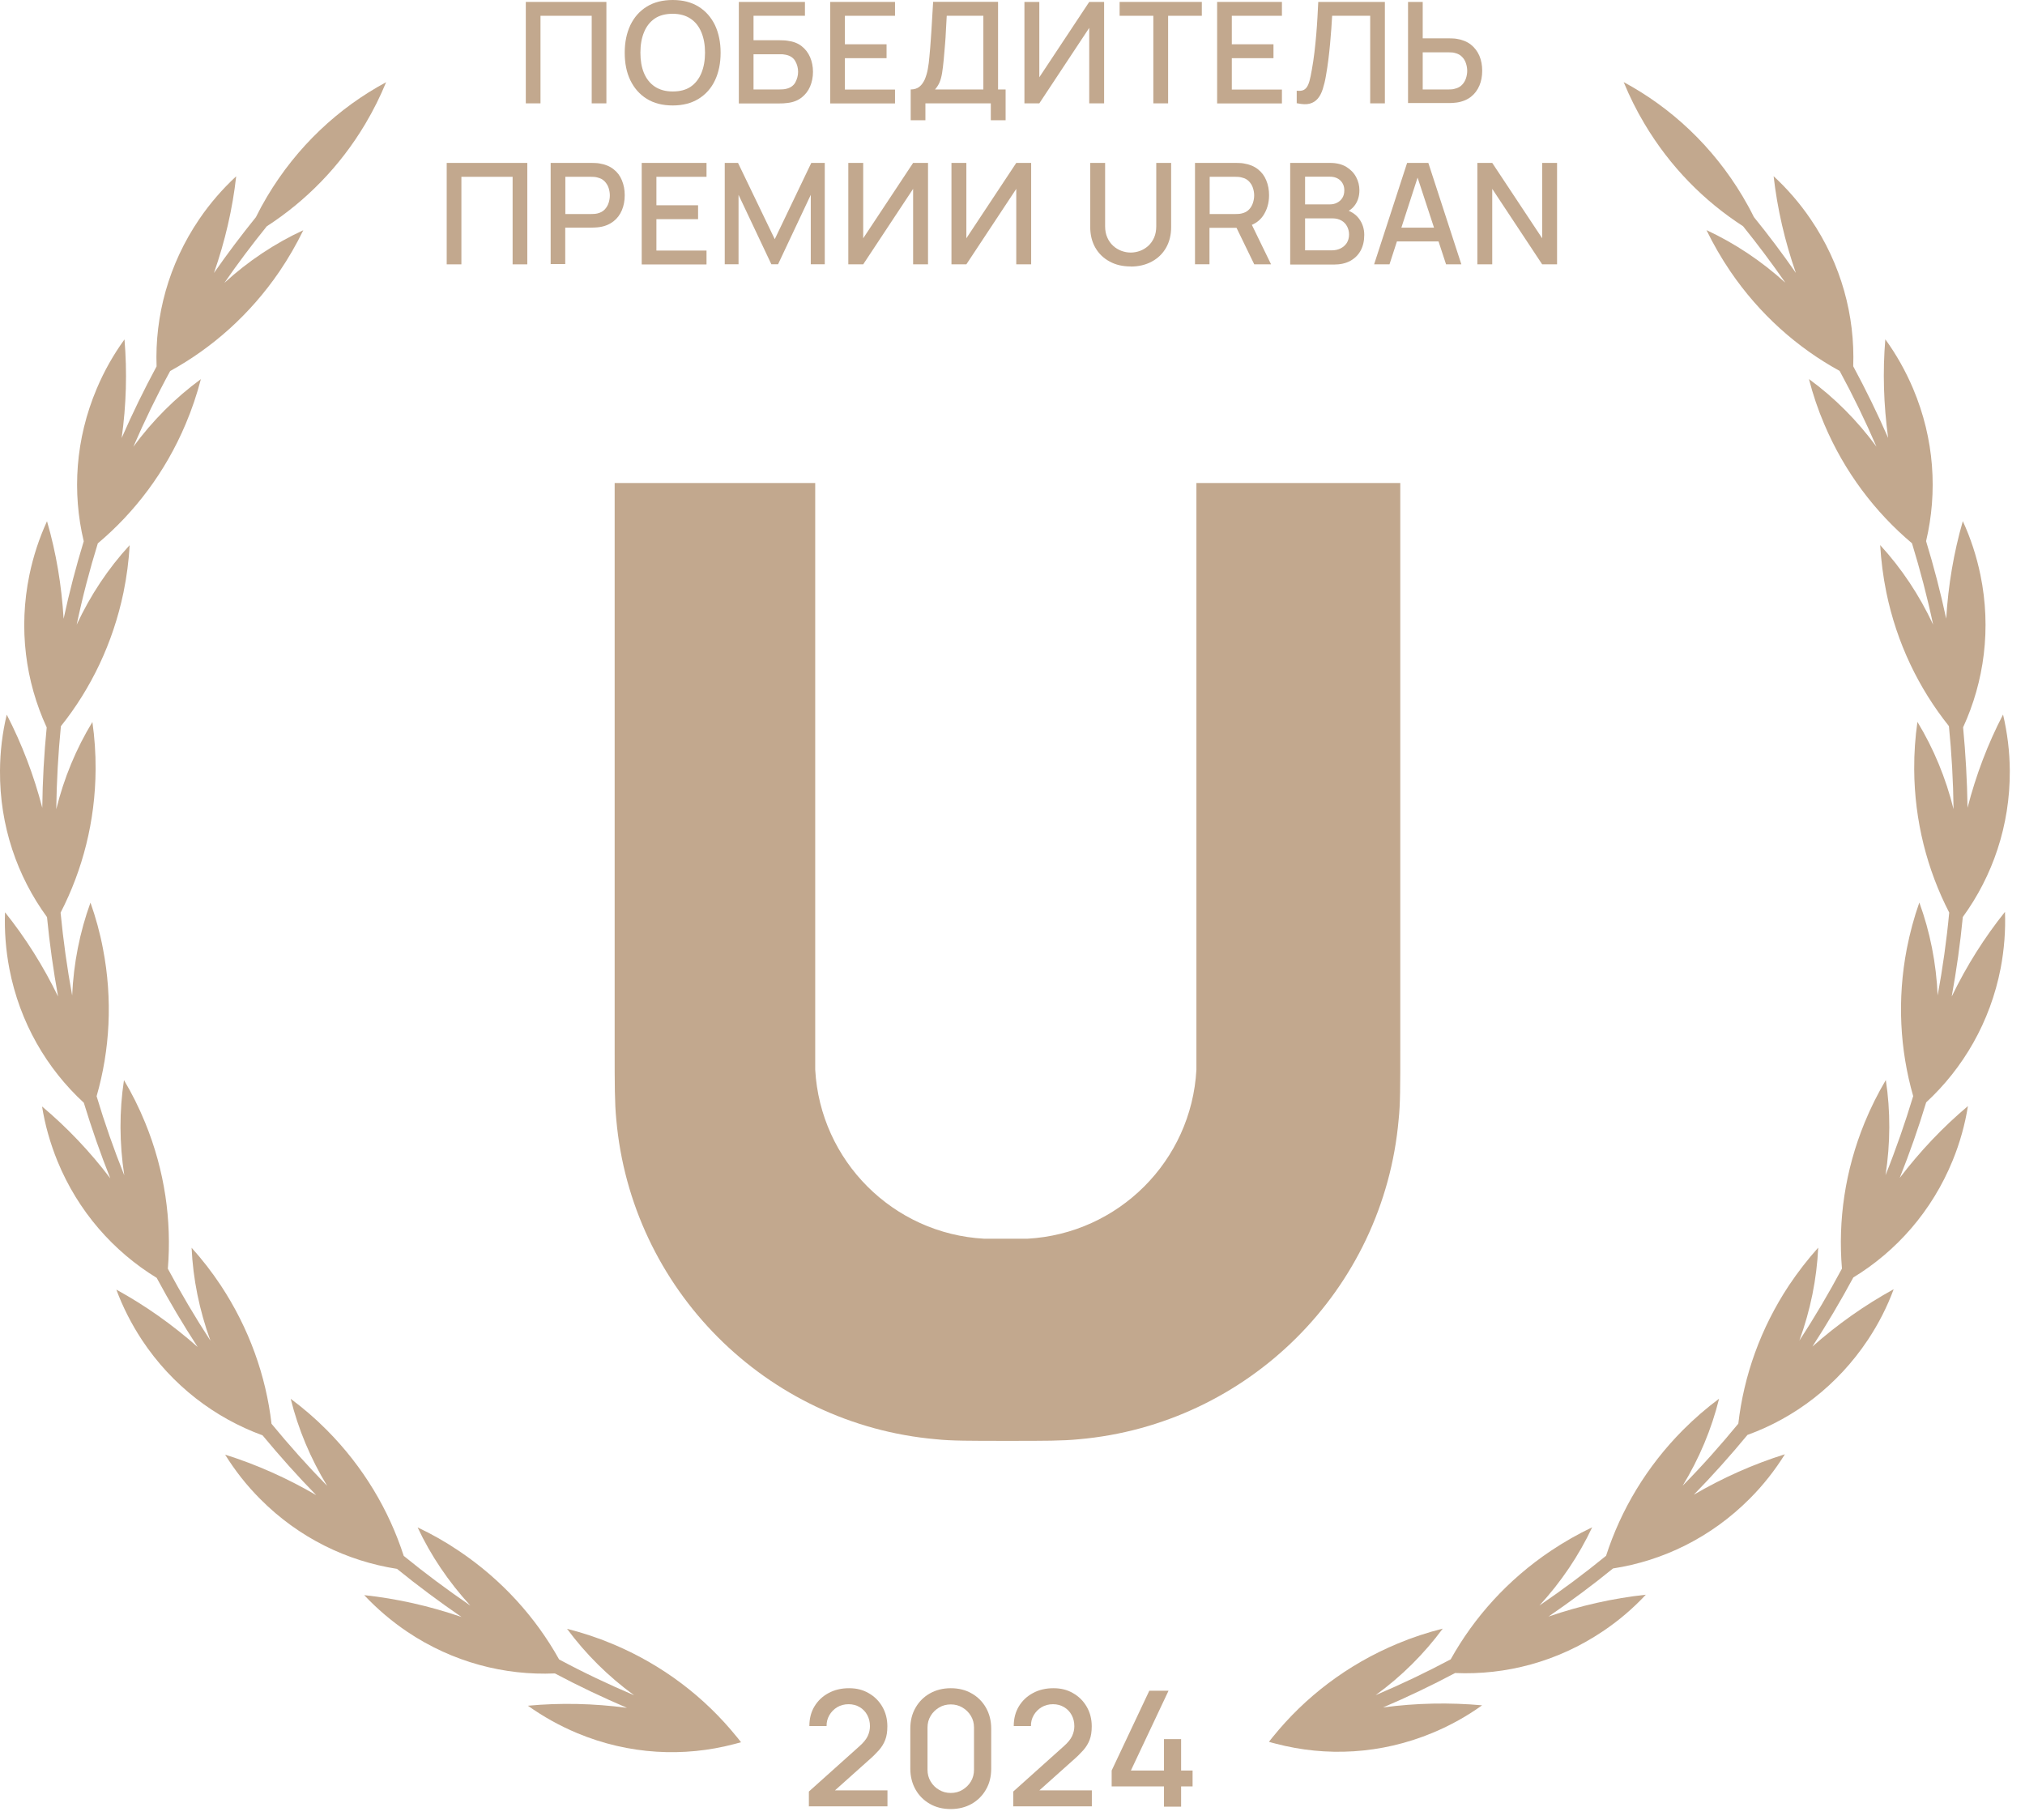 <?xml version="1.0" encoding="UTF-8"?> <svg xmlns="http://www.w3.org/2000/svg" width="99" height="89" viewBox="0 0 99 89" fill="none"><path fill-rule="evenodd" clip-rule="evenodd" d="M36.017 84.914C34.458 82.986 32.401 81.396 29.932 80.368C29.204 80.063 28.466 79.822 27.723 79.635C28.628 80.86 29.73 81.957 30.999 82.882C29.75 82.351 28.525 81.77 27.334 81.131C26.188 79.074 24.54 77.239 22.439 75.827C21.785 75.385 21.106 75.001 20.417 74.676C21.062 76.054 21.932 77.338 22.995 78.499C21.873 77.731 20.786 76.924 19.738 76.068C19.015 73.83 17.761 71.71 15.975 69.914C15.419 69.353 14.828 68.846 14.213 68.389C14.577 69.865 15.178 71.301 15.994 72.644C15.045 71.675 14.14 70.662 13.274 69.609C13.003 67.272 12.186 64.955 10.794 62.844C10.356 62.185 9.879 61.57 9.367 61.004C9.436 62.529 9.746 64.059 10.287 65.545C9.545 64.409 8.851 63.233 8.206 62.028C8.398 59.681 8.059 57.241 7.099 54.894C6.799 54.161 6.455 53.467 6.061 52.808C5.83 54.323 5.835 55.893 6.076 57.462C5.569 56.198 5.117 54.909 4.723 53.595C5.373 51.332 5.515 48.867 5.033 46.378C4.886 45.601 4.679 44.853 4.423 44.13C3.902 45.566 3.597 47.096 3.528 48.67C3.282 47.337 3.095 45.989 2.962 44.622C4.039 42.531 4.659 40.15 4.674 37.621C4.679 36.829 4.625 36.056 4.517 35.299C3.725 36.598 3.129 38.034 2.75 39.564C2.77 38.197 2.844 36.844 2.977 35.505C4.448 33.665 5.52 31.447 6.037 28.967C6.194 28.195 6.298 27.422 6.337 26.655C5.294 27.786 4.423 29.095 3.749 30.541C4.034 29.193 4.379 27.87 4.782 26.566C6.588 25.046 8.083 23.083 9.072 20.741C9.382 20.013 9.628 19.275 9.82 18.537C8.575 19.448 7.459 20.559 6.519 21.843C7.065 20.579 7.665 19.344 8.32 18.139C10.386 17.002 12.231 15.369 13.662 13.273C14.105 12.619 14.494 11.945 14.828 11.256C13.441 11.896 12.137 12.762 10.971 13.829C11.626 12.88 12.319 11.96 13.043 11.064C14.941 9.834 16.609 8.157 17.854 6.066C18.252 5.397 18.592 4.713 18.877 4.019C16.555 5.269 14.518 7.158 13.057 9.613C12.86 9.943 12.678 10.277 12.511 10.617C11.798 11.502 11.109 12.412 10.46 13.347C11.001 11.797 11.37 10.213 11.547 8.619C10.883 9.234 10.273 9.933 9.741 10.715C8.236 12.929 7.567 15.453 7.655 17.913C7.04 19.054 6.47 20.22 5.948 21.415C6.175 19.797 6.219 18.183 6.086 16.594C5.555 17.327 5.097 18.129 4.728 19.005C3.685 21.47 3.523 24.072 4.094 26.463C3.715 27.703 3.385 28.967 3.11 30.251C3.011 28.618 2.746 27.019 2.298 25.484C1.919 26.306 1.629 27.186 1.437 28.111C0.896 30.738 1.25 33.326 2.283 35.564C2.155 36.858 2.081 38.172 2.067 39.495C1.653 37.896 1.068 36.371 0.33 34.94C0.118 35.82 0.005 36.74 0 37.685C-0.019 40.371 0.842 42.846 2.298 44.838C2.426 46.147 2.608 47.441 2.839 48.72C2.121 47.239 1.25 45.856 0.246 44.602C0.212 45.507 0.281 46.432 0.458 47.362C0.965 49.994 2.288 52.247 4.098 53.915C4.482 55.169 4.91 56.404 5.392 57.61C4.399 56.301 3.282 55.125 2.057 54.097C2.199 54.992 2.45 55.883 2.805 56.758C3.818 59.238 5.56 61.191 7.66 62.475C8.28 63.631 8.949 64.758 9.663 65.855C8.428 64.763 7.099 63.823 5.688 63.051C6.002 63.897 6.421 64.724 6.942 65.516C8.423 67.754 10.519 69.328 12.836 70.175C13.672 71.183 14.543 72.162 15.458 73.097C14.031 72.266 12.541 71.601 11.006 71.119C11.483 71.887 12.054 72.62 12.723 73.289C14.612 75.193 16.973 76.324 19.409 76.703C20.427 77.529 21.48 78.312 22.562 79.055C20.998 78.518 19.404 78.159 17.805 77.987C18.425 78.646 19.128 79.251 19.91 79.778C22.134 81.273 24.673 81.923 27.128 81.815C28.274 82.425 29.45 82.981 30.65 83.497C29.022 83.281 27.398 83.246 25.809 83.394C26.547 83.92 27.354 84.373 28.225 84.737C30.763 85.795 33.444 85.913 35.88 85.273C35.998 85.244 36.111 85.214 36.229 85.18C36.165 85.096 36.096 85.007 36.027 84.924L36.017 84.914Z" fill="#C2A88E"></path><path fill-rule="evenodd" clip-rule="evenodd" d="M95.418 48.715C95.65 47.441 95.832 46.147 95.96 44.833C97.411 42.841 98.272 40.366 98.257 37.68C98.252 36.735 98.134 35.815 97.927 34.935C97.184 36.361 96.604 37.892 96.191 39.49C96.171 38.167 96.097 36.853 95.974 35.56C97.002 33.326 97.362 30.733 96.82 28.106C96.629 27.181 96.338 26.301 95.96 25.479C95.517 27.014 95.246 28.613 95.148 30.246C94.872 28.962 94.543 27.698 94.164 26.458C94.73 24.067 94.572 21.465 93.529 19C93.16 18.129 92.703 17.322 92.171 16.589C92.038 18.173 92.088 19.792 92.309 21.41C91.787 20.215 91.217 19.049 90.602 17.908C90.691 15.453 90.026 12.924 88.516 10.71C87.985 9.928 87.375 9.229 86.71 8.614C86.892 10.208 87.257 11.793 87.798 13.342C87.148 12.407 86.464 11.497 85.746 10.612C85.579 10.272 85.397 9.938 85.2 9.608C83.739 7.153 81.702 5.264 79.38 4.014C79.665 4.708 80.005 5.397 80.403 6.061C81.648 8.152 83.311 9.829 85.215 11.059C85.938 11.955 86.627 12.875 87.286 13.824C86.115 12.762 84.816 11.896 83.429 11.251C83.763 11.94 84.152 12.614 84.595 13.268C86.022 15.364 87.871 17.002 89.938 18.134C90.592 19.339 91.192 20.574 91.738 21.838C90.794 20.555 89.682 19.438 88.437 18.532C88.629 19.275 88.875 20.013 89.185 20.736C90.174 23.073 91.669 25.041 93.475 26.561C93.874 27.865 94.223 29.189 94.508 30.537C93.834 29.095 92.963 27.786 91.92 26.65C91.965 27.413 92.063 28.185 92.221 28.962C92.732 31.447 93.81 33.661 95.281 35.501C95.413 36.839 95.492 38.192 95.507 39.559C95.128 38.034 94.533 36.598 93.741 35.294C93.632 36.051 93.578 36.829 93.583 37.616C93.598 40.145 94.218 42.526 95.295 44.617C95.167 45.984 94.975 47.337 94.73 48.666C94.661 47.086 94.356 45.556 93.834 44.125C93.578 44.848 93.377 45.596 93.224 46.373C92.742 48.862 92.885 51.327 93.534 53.59C93.136 54.904 92.688 56.193 92.181 57.457C92.422 55.888 92.427 54.323 92.196 52.803C91.807 53.462 91.458 54.156 91.158 54.889C90.198 57.236 89.854 59.676 90.051 62.023C89.406 63.228 88.718 64.399 87.97 65.54C88.511 64.055 88.821 62.525 88.89 60.999C88.378 61.57 87.901 62.185 87.463 62.839C86.066 64.95 85.254 67.267 84.984 69.604C84.123 70.652 83.217 71.67 82.263 72.639C83.08 71.296 83.68 69.86 84.044 68.384C83.429 68.841 82.844 69.348 82.283 69.909C80.497 71.705 79.242 73.825 78.519 76.064C77.471 76.919 76.384 77.731 75.262 78.494C76.325 77.338 77.191 76.049 77.84 74.671C77.147 75.001 76.472 75.385 75.818 75.822C73.713 77.234 72.069 79.069 70.923 81.126C69.733 81.76 68.507 82.346 67.253 82.877C68.527 81.952 69.629 80.85 70.534 79.625C69.791 79.812 69.054 80.053 68.326 80.358C65.856 81.387 63.799 82.976 62.24 84.904C62.171 84.988 62.102 85.072 62.038 85.16C62.151 85.195 62.269 85.224 62.387 85.254C64.828 85.893 67.509 85.775 70.043 84.717C70.918 84.353 71.725 83.901 72.458 83.374C70.864 83.231 69.24 83.261 67.617 83.478C68.817 82.966 69.993 82.405 71.139 81.795C73.599 81.903 76.133 81.254 78.357 79.758C79.144 79.232 79.847 78.627 80.462 77.967C78.864 78.14 77.265 78.499 75.705 79.035C76.787 78.292 77.845 77.51 78.859 76.683C81.294 76.309 83.65 75.173 85.544 73.269C86.213 72.6 86.784 71.867 87.261 71.1C85.727 71.582 84.231 72.246 82.809 73.077C83.724 72.142 84.6 71.163 85.431 70.155C87.749 69.314 89.839 67.734 91.325 65.496C91.847 64.709 92.265 63.882 92.58 63.031C91.173 63.804 89.839 64.743 88.605 65.835C89.318 64.738 89.982 63.612 90.607 62.456C92.707 61.176 94.449 59.223 95.463 56.739C95.822 55.863 96.068 54.968 96.21 54.077C94.985 55.106 93.869 56.286 92.875 57.59C93.357 56.38 93.79 55.15 94.169 53.895C95.974 52.227 97.298 49.974 97.809 47.342C97.986 46.412 98.055 45.487 98.021 44.582C97.017 45.837 96.146 47.214 95.428 48.7L95.418 48.715Z" fill="#C2A88E"></path><path d="M25.706 5.053V0.094H29.646V5.053H28.928V0.772H26.424V5.053H25.706Z" fill="#C2A88E"></path><path d="M32.888 5.156C32.391 5.156 31.968 5.048 31.619 4.831C31.27 4.615 31.004 4.31 30.817 3.926C30.63 3.537 30.542 3.09 30.542 2.578C30.542 2.066 30.635 1.619 30.817 1.23C31.004 0.841 31.27 0.541 31.619 0.325C31.968 0.108 32.391 0 32.888 0C33.385 0 33.803 0.108 34.153 0.325C34.502 0.541 34.768 0.846 34.955 1.23C35.137 1.619 35.23 2.066 35.23 2.578C35.23 3.09 35.137 3.542 34.955 3.926C34.773 4.315 34.502 4.615 34.153 4.831C33.803 5.048 33.38 5.156 32.888 5.156ZM32.888 4.472C33.238 4.472 33.533 4.398 33.764 4.241C33.995 4.083 34.172 3.857 34.29 3.572C34.408 3.286 34.468 2.952 34.468 2.573C34.468 2.194 34.408 1.865 34.29 1.579C34.172 1.294 34 1.073 33.764 0.915C33.533 0.758 33.238 0.674 32.888 0.674C32.539 0.674 32.244 0.748 32.013 0.905C31.781 1.063 31.604 1.284 31.486 1.574C31.368 1.86 31.309 2.194 31.309 2.573C31.309 2.952 31.363 3.281 31.481 3.567C31.599 3.852 31.776 4.074 32.008 4.231C32.244 4.388 32.534 4.472 32.888 4.472Z" fill="#C2A88E"></path><path d="M36.121 5.053V0.094H39.353V0.772H36.839V1.968H38.123C38.167 1.968 38.226 1.968 38.3 1.973C38.374 1.973 38.443 1.983 38.507 1.993C38.777 2.027 39.004 2.111 39.186 2.253C39.373 2.396 39.51 2.578 39.604 2.794C39.697 3.011 39.746 3.252 39.746 3.513C39.746 3.773 39.697 4.01 39.604 4.231C39.51 4.452 39.368 4.629 39.186 4.772C38.999 4.915 38.772 5.003 38.502 5.033C38.438 5.043 38.369 5.048 38.3 5.053C38.231 5.053 38.167 5.057 38.123 5.057H36.121V5.053ZM36.839 4.374H38.093C38.138 4.374 38.192 4.374 38.246 4.369C38.3 4.369 38.354 4.359 38.408 4.349C38.63 4.305 38.787 4.197 38.881 4.034C38.969 3.867 39.018 3.695 39.018 3.513C39.018 3.331 38.974 3.154 38.881 2.991C38.792 2.829 38.635 2.721 38.408 2.676C38.359 2.667 38.305 2.657 38.246 2.652C38.192 2.652 38.138 2.652 38.093 2.652H36.839V4.379V4.374Z" fill="#C2A88E"></path><path d="M40.588 5.053V0.094H43.756V0.772H41.306V2.165H43.343V2.844H41.306V4.379H43.756V5.057H40.588V5.053Z" fill="#C2A88E"></path><path d="M44.523 5.879V4.374C44.696 4.374 44.833 4.329 44.942 4.246C45.05 4.162 45.138 4.039 45.207 3.892C45.271 3.739 45.325 3.572 45.36 3.375C45.394 3.183 45.424 2.981 45.438 2.765C45.468 2.475 45.488 2.194 45.507 1.919C45.527 1.643 45.547 1.358 45.562 1.058C45.576 0.763 45.596 0.438 45.62 0.089H48.794V4.374H49.163V5.879H48.44V5.053H45.242V5.879H44.523ZM45.704 4.374H48.075V0.772H46.285C46.27 1.023 46.255 1.26 46.245 1.491C46.236 1.717 46.221 1.948 46.201 2.179C46.181 2.411 46.162 2.657 46.137 2.922C46.112 3.173 46.088 3.39 46.058 3.567C46.029 3.744 45.989 3.896 45.935 4.024C45.881 4.152 45.803 4.27 45.704 4.384V4.374Z" fill="#C2A88E"></path><path d="M53.979 5.053H53.251V1.363L50.811 5.053H50.083V0.094H50.811V3.778L53.251 0.094H53.979V5.053Z" fill="#C2A88E"></path><path d="M56.385 5.053V0.772H54.737V0.094H58.756V0.772H57.108V5.053H56.39H56.385Z" fill="#C2A88E"></path><path d="M59.504 5.053V0.094H62.672V0.772H60.222V2.165H62.259V2.844H60.222V4.379H62.672V5.057H59.504V5.053Z" fill="#C2A88E"></path><path d="M63.395 5.053V4.438C63.514 4.447 63.607 4.443 63.686 4.418C63.764 4.393 63.828 4.344 63.882 4.27C63.937 4.197 63.981 4.093 64.02 3.955C64.059 3.818 64.094 3.641 64.133 3.419C64.183 3.139 64.227 2.853 64.261 2.563C64.296 2.268 64.325 1.978 64.35 1.687C64.374 1.397 64.394 1.117 64.409 0.846C64.424 0.576 64.438 0.325 64.448 0.094H67.705V5.053H66.987V0.772H65.127C65.117 0.954 65.103 1.161 65.088 1.387C65.073 1.614 65.053 1.855 65.029 2.111C65.004 2.366 64.98 2.627 64.945 2.898C64.911 3.168 64.871 3.439 64.822 3.714C64.783 3.951 64.729 4.162 64.67 4.349C64.611 4.536 64.532 4.693 64.428 4.816C64.325 4.939 64.197 5.023 64.035 5.067C63.873 5.112 63.666 5.102 63.41 5.048L63.395 5.053Z" fill="#C2A88E"></path><path d="M68.837 5.053V0.094H69.555V1.874H70.839C70.883 1.874 70.942 1.874 71.016 1.879C71.09 1.879 71.154 1.889 71.218 1.899C71.493 1.943 71.725 2.037 71.907 2.179C72.089 2.322 72.231 2.509 72.325 2.726C72.418 2.947 72.463 3.188 72.463 3.459C72.463 3.729 72.418 3.97 72.325 4.187C72.231 4.408 72.094 4.59 71.912 4.733C71.73 4.875 71.493 4.974 71.218 5.013C71.154 5.023 71.09 5.028 71.016 5.033C70.947 5.033 70.883 5.038 70.839 5.038H68.837V5.053ZM69.555 4.374H70.814C70.859 4.374 70.908 4.374 70.962 4.369C71.016 4.369 71.07 4.354 71.124 4.339C71.272 4.305 71.39 4.241 71.478 4.147C71.567 4.054 71.631 3.946 71.67 3.828C71.71 3.705 71.73 3.587 71.73 3.464C71.73 3.341 71.71 3.218 71.67 3.099C71.631 2.976 71.567 2.868 71.478 2.78C71.39 2.686 71.272 2.622 71.124 2.588C71.075 2.573 71.021 2.563 70.962 2.563C70.903 2.563 70.854 2.558 70.814 2.558H69.555V4.379V4.374Z" fill="#C2A88E"></path><path d="M21.839 12.924V7.965H25.779V12.924H25.061V8.644H22.557V12.924H21.839Z" fill="#C2A88E"></path><path d="M26.921 12.924V7.965H28.923C28.972 7.965 29.031 7.965 29.1 7.97C29.169 7.97 29.238 7.98 29.302 7.99C29.578 8.034 29.809 8.127 29.991 8.27C30.178 8.413 30.315 8.595 30.404 8.816C30.497 9.038 30.542 9.279 30.542 9.544C30.542 9.81 30.497 10.056 30.404 10.277C30.311 10.499 30.173 10.681 29.991 10.823C29.804 10.966 29.578 11.065 29.302 11.104C29.238 11.114 29.169 11.119 29.095 11.123C29.021 11.123 28.962 11.129 28.918 11.129H27.634V12.909H26.916L26.921 12.924ZM27.639 10.464H28.894C28.938 10.464 28.992 10.464 29.046 10.459C29.1 10.459 29.154 10.445 29.209 10.435C29.356 10.4 29.474 10.336 29.563 10.243C29.651 10.149 29.715 10.041 29.755 9.918C29.794 9.795 29.814 9.677 29.814 9.554C29.814 9.431 29.794 9.313 29.755 9.19C29.715 9.067 29.651 8.964 29.563 8.87C29.474 8.777 29.356 8.713 29.209 8.678C29.159 8.664 29.105 8.654 29.046 8.649C28.992 8.649 28.938 8.644 28.894 8.644H27.639V10.464Z" fill="#C2A88E"></path><path d="M31.373 12.924V7.965H34.541V8.644H32.091V10.036H34.128V10.715H32.091V12.25H34.541V12.929H31.373V12.924Z" fill="#C2A88E"></path><path d="M35.432 12.924V7.965H36.081L37.877 11.694L39.663 7.965H40.322V12.919H39.638V9.525L38.039 12.919H37.71L36.106 9.525V12.919H35.427L35.432 12.924Z" fill="#C2A88E"></path><path d="M45.37 12.924H44.641V9.234L42.201 12.924H41.473V7.965H42.201V11.65L44.641 7.965H45.37V12.924Z" fill="#C2A88E"></path><path d="M50.412 12.924H49.684V9.234L47.244 12.924H46.516V7.965H47.244V11.65L49.684 7.965H50.412V12.924Z" fill="#C2A88E"></path><path d="M55.278 13.027C54.889 13.027 54.545 12.949 54.25 12.786C53.955 12.629 53.718 12.403 53.551 12.112C53.384 11.822 53.3 11.483 53.3 11.094V7.965H54.028V11.06C54.028 11.271 54.063 11.458 54.137 11.616C54.206 11.778 54.304 11.911 54.422 12.019C54.54 12.127 54.673 12.206 54.825 12.265C54.973 12.319 55.126 12.348 55.278 12.348C55.431 12.348 55.588 12.319 55.736 12.265C55.883 12.211 56.016 12.127 56.139 12.019C56.257 11.911 56.35 11.778 56.424 11.616C56.493 11.453 56.528 11.271 56.528 11.06V7.965H57.256V11.099C57.256 11.488 57.172 11.827 57.005 12.117C56.838 12.408 56.606 12.629 56.306 12.791C56.011 12.949 55.667 13.032 55.278 13.032V13.027Z" fill="#C2A88E"></path><path d="M58.422 12.924V7.965H60.424C60.473 7.965 60.532 7.965 60.601 7.97C60.67 7.97 60.739 7.98 60.803 7.99C61.078 8.034 61.31 8.127 61.492 8.27C61.678 8.413 61.816 8.595 61.905 8.816C61.998 9.038 62.043 9.279 62.043 9.544C62.043 9.938 61.939 10.277 61.738 10.568C61.536 10.853 61.231 11.03 60.827 11.104L60.537 11.138H59.13V12.919H58.412L58.422 12.924ZM59.14 10.464H60.395C60.439 10.464 60.493 10.464 60.547 10.459C60.601 10.459 60.655 10.445 60.709 10.435C60.857 10.4 60.975 10.336 61.064 10.243C61.152 10.149 61.216 10.041 61.255 9.918C61.295 9.795 61.315 9.677 61.315 9.554C61.315 9.431 61.295 9.313 61.255 9.19C61.216 9.067 61.152 8.964 61.064 8.87C60.975 8.777 60.857 8.713 60.709 8.678C60.66 8.664 60.606 8.654 60.547 8.649C60.493 8.649 60.439 8.644 60.395 8.644H59.14V10.464ZM61.319 12.924L60.34 10.907L61.069 10.72L62.141 12.924H61.319Z" fill="#C2A88E"></path><path d="M63.076 12.924V7.965H65.024C65.339 7.965 65.604 8.029 65.816 8.157C66.028 8.285 66.19 8.452 66.298 8.654C66.406 8.856 66.46 9.072 66.46 9.298C66.46 9.574 66.392 9.805 66.259 10.002C66.126 10.199 65.944 10.332 65.718 10.4V10.233C66.028 10.312 66.269 10.464 66.441 10.691C66.608 10.917 66.697 11.183 66.697 11.483C66.697 11.783 66.638 12.029 66.524 12.245C66.406 12.462 66.239 12.629 66.018 12.752C65.796 12.875 65.526 12.934 65.216 12.934H63.081L63.076 12.924ZM63.804 9.992H65.014C65.147 9.992 65.265 9.967 65.373 9.908C65.481 9.854 65.565 9.776 65.629 9.672C65.693 9.569 65.722 9.446 65.722 9.303C65.722 9.111 65.659 8.954 65.531 8.826C65.403 8.703 65.231 8.639 65.014 8.639H63.804V9.987V9.992ZM63.804 12.24H65.098C65.26 12.24 65.408 12.211 65.535 12.147C65.663 12.083 65.767 11.994 65.841 11.881C65.914 11.763 65.954 11.625 65.954 11.468C65.954 11.32 65.919 11.183 65.855 11.065C65.791 10.941 65.698 10.848 65.575 10.779C65.452 10.71 65.309 10.676 65.142 10.676H63.804V12.245V12.24Z" fill="#C2A88E"></path><path d="M67.179 12.924L68.792 7.965H69.83L71.444 12.924H70.696L69.211 8.398H69.397L67.931 12.924H67.184H67.179ZM68.015 11.803V11.129H70.603V11.803H68.015Z" fill="#C2A88E"></path><path d="M72.226 12.924V7.965H72.954L75.395 11.65V7.965H76.123V12.924H75.395L72.954 9.234V12.924H72.226Z" fill="#C2A88E"></path><path d="M39.545 88.323V87.59L42.015 85.376C42.216 85.199 42.349 85.032 42.423 84.875C42.497 84.712 42.531 84.555 42.531 84.393C42.531 84.191 42.487 84.009 42.398 83.847C42.31 83.684 42.187 83.556 42.029 83.463C41.872 83.369 41.69 83.32 41.488 83.32C41.286 83.32 41.09 83.369 40.927 83.468C40.765 83.566 40.637 83.699 40.544 83.861C40.45 84.024 40.406 84.201 40.411 84.388H39.569C39.569 84.019 39.653 83.699 39.82 83.423C39.988 83.148 40.214 82.931 40.509 82.774C40.799 82.617 41.134 82.538 41.508 82.538C41.882 82.538 42.187 82.617 42.467 82.779C42.753 82.941 42.974 83.163 43.136 83.443C43.299 83.724 43.382 84.043 43.382 84.402C43.382 84.663 43.348 84.885 43.279 85.062C43.21 85.244 43.107 85.411 42.974 85.564C42.836 85.716 42.669 85.888 42.462 86.065L40.558 87.767L40.47 87.531H43.387V88.314H39.555L39.545 88.323Z" fill="#C2A88E"></path><path d="M46.482 88.446C46.098 88.446 45.754 88.363 45.458 88.191C45.163 88.023 44.927 87.787 44.76 87.492C44.593 87.197 44.504 86.852 44.504 86.469V84.516C44.504 84.132 44.587 83.787 44.76 83.492C44.927 83.197 45.163 82.961 45.458 82.794C45.754 82.626 46.098 82.538 46.482 82.538C46.865 82.538 47.21 82.621 47.505 82.794C47.8 82.961 48.036 83.197 48.203 83.492C48.371 83.787 48.459 84.132 48.459 84.516V86.469C48.459 86.852 48.376 87.197 48.203 87.492C48.036 87.787 47.8 88.023 47.505 88.191C47.21 88.358 46.865 88.446 46.482 88.446ZM46.482 87.659C46.693 87.659 46.88 87.61 47.052 87.507C47.224 87.403 47.362 87.271 47.466 87.098C47.569 86.926 47.618 86.734 47.618 86.523V84.461C47.618 84.25 47.569 84.063 47.466 83.891C47.362 83.719 47.224 83.581 47.052 83.482C46.88 83.379 46.688 83.33 46.482 83.33C46.275 83.33 46.083 83.379 45.911 83.482C45.739 83.586 45.601 83.719 45.498 83.891C45.394 84.063 45.345 84.255 45.345 84.461V86.523C45.345 86.734 45.394 86.926 45.498 87.098C45.601 87.271 45.739 87.408 45.911 87.507C46.083 87.61 46.275 87.659 46.482 87.659Z" fill="#C2A88E"></path><path d="M49.537 88.323V87.59L52.006 85.376C52.208 85.199 52.341 85.032 52.415 84.875C52.489 84.712 52.523 84.555 52.523 84.393C52.523 84.191 52.479 84.009 52.39 83.847C52.302 83.684 52.179 83.556 52.021 83.463C51.864 83.369 51.682 83.32 51.48 83.32C51.278 83.32 51.081 83.369 50.919 83.468C50.757 83.566 50.629 83.699 50.535 83.861C50.442 84.024 50.398 84.201 50.403 84.388H49.561C49.561 84.019 49.645 83.699 49.812 83.423C49.98 83.148 50.206 82.931 50.501 82.774C50.791 82.617 51.126 82.538 51.5 82.538C51.874 82.538 52.179 82.617 52.459 82.779C52.744 82.941 52.966 83.163 53.128 83.443C53.291 83.724 53.374 84.043 53.374 84.402C53.374 84.663 53.34 84.885 53.271 85.062C53.202 85.244 53.099 85.411 52.966 85.564C52.828 85.716 52.661 85.888 52.454 86.065L50.55 87.767L50.462 87.531H53.379V88.314H49.547L49.537 88.323Z" fill="#C2A88E"></path><path d="M56.906 88.328V87.34H54.348V86.562L56.188 82.661H57.128L55.288 86.562H56.906V85.027H57.743V86.562H58.304V87.34H57.743V88.328H56.906Z" fill="#C2A88E"></path><path d="M45.773 70.367C46.502 70.445 47.392 70.445 49.257 70.445C51.121 70.445 51.928 70.445 52.74 70.367C61.005 69.639 67.646 63.076 68.379 54.727C68.458 53.999 68.458 53.108 68.458 51.244V23.615H58.491V52.297C58.25 56.754 54.683 60.316 50.226 60.562H48.12C43.663 60.321 40.101 56.754 39.855 52.297V23.615H30.05V51.244C30.05 53.025 30.05 53.92 30.129 54.727C30.857 62.992 37.42 69.634 45.769 70.367H45.773Z" fill="#C2A88E"></path></svg> 